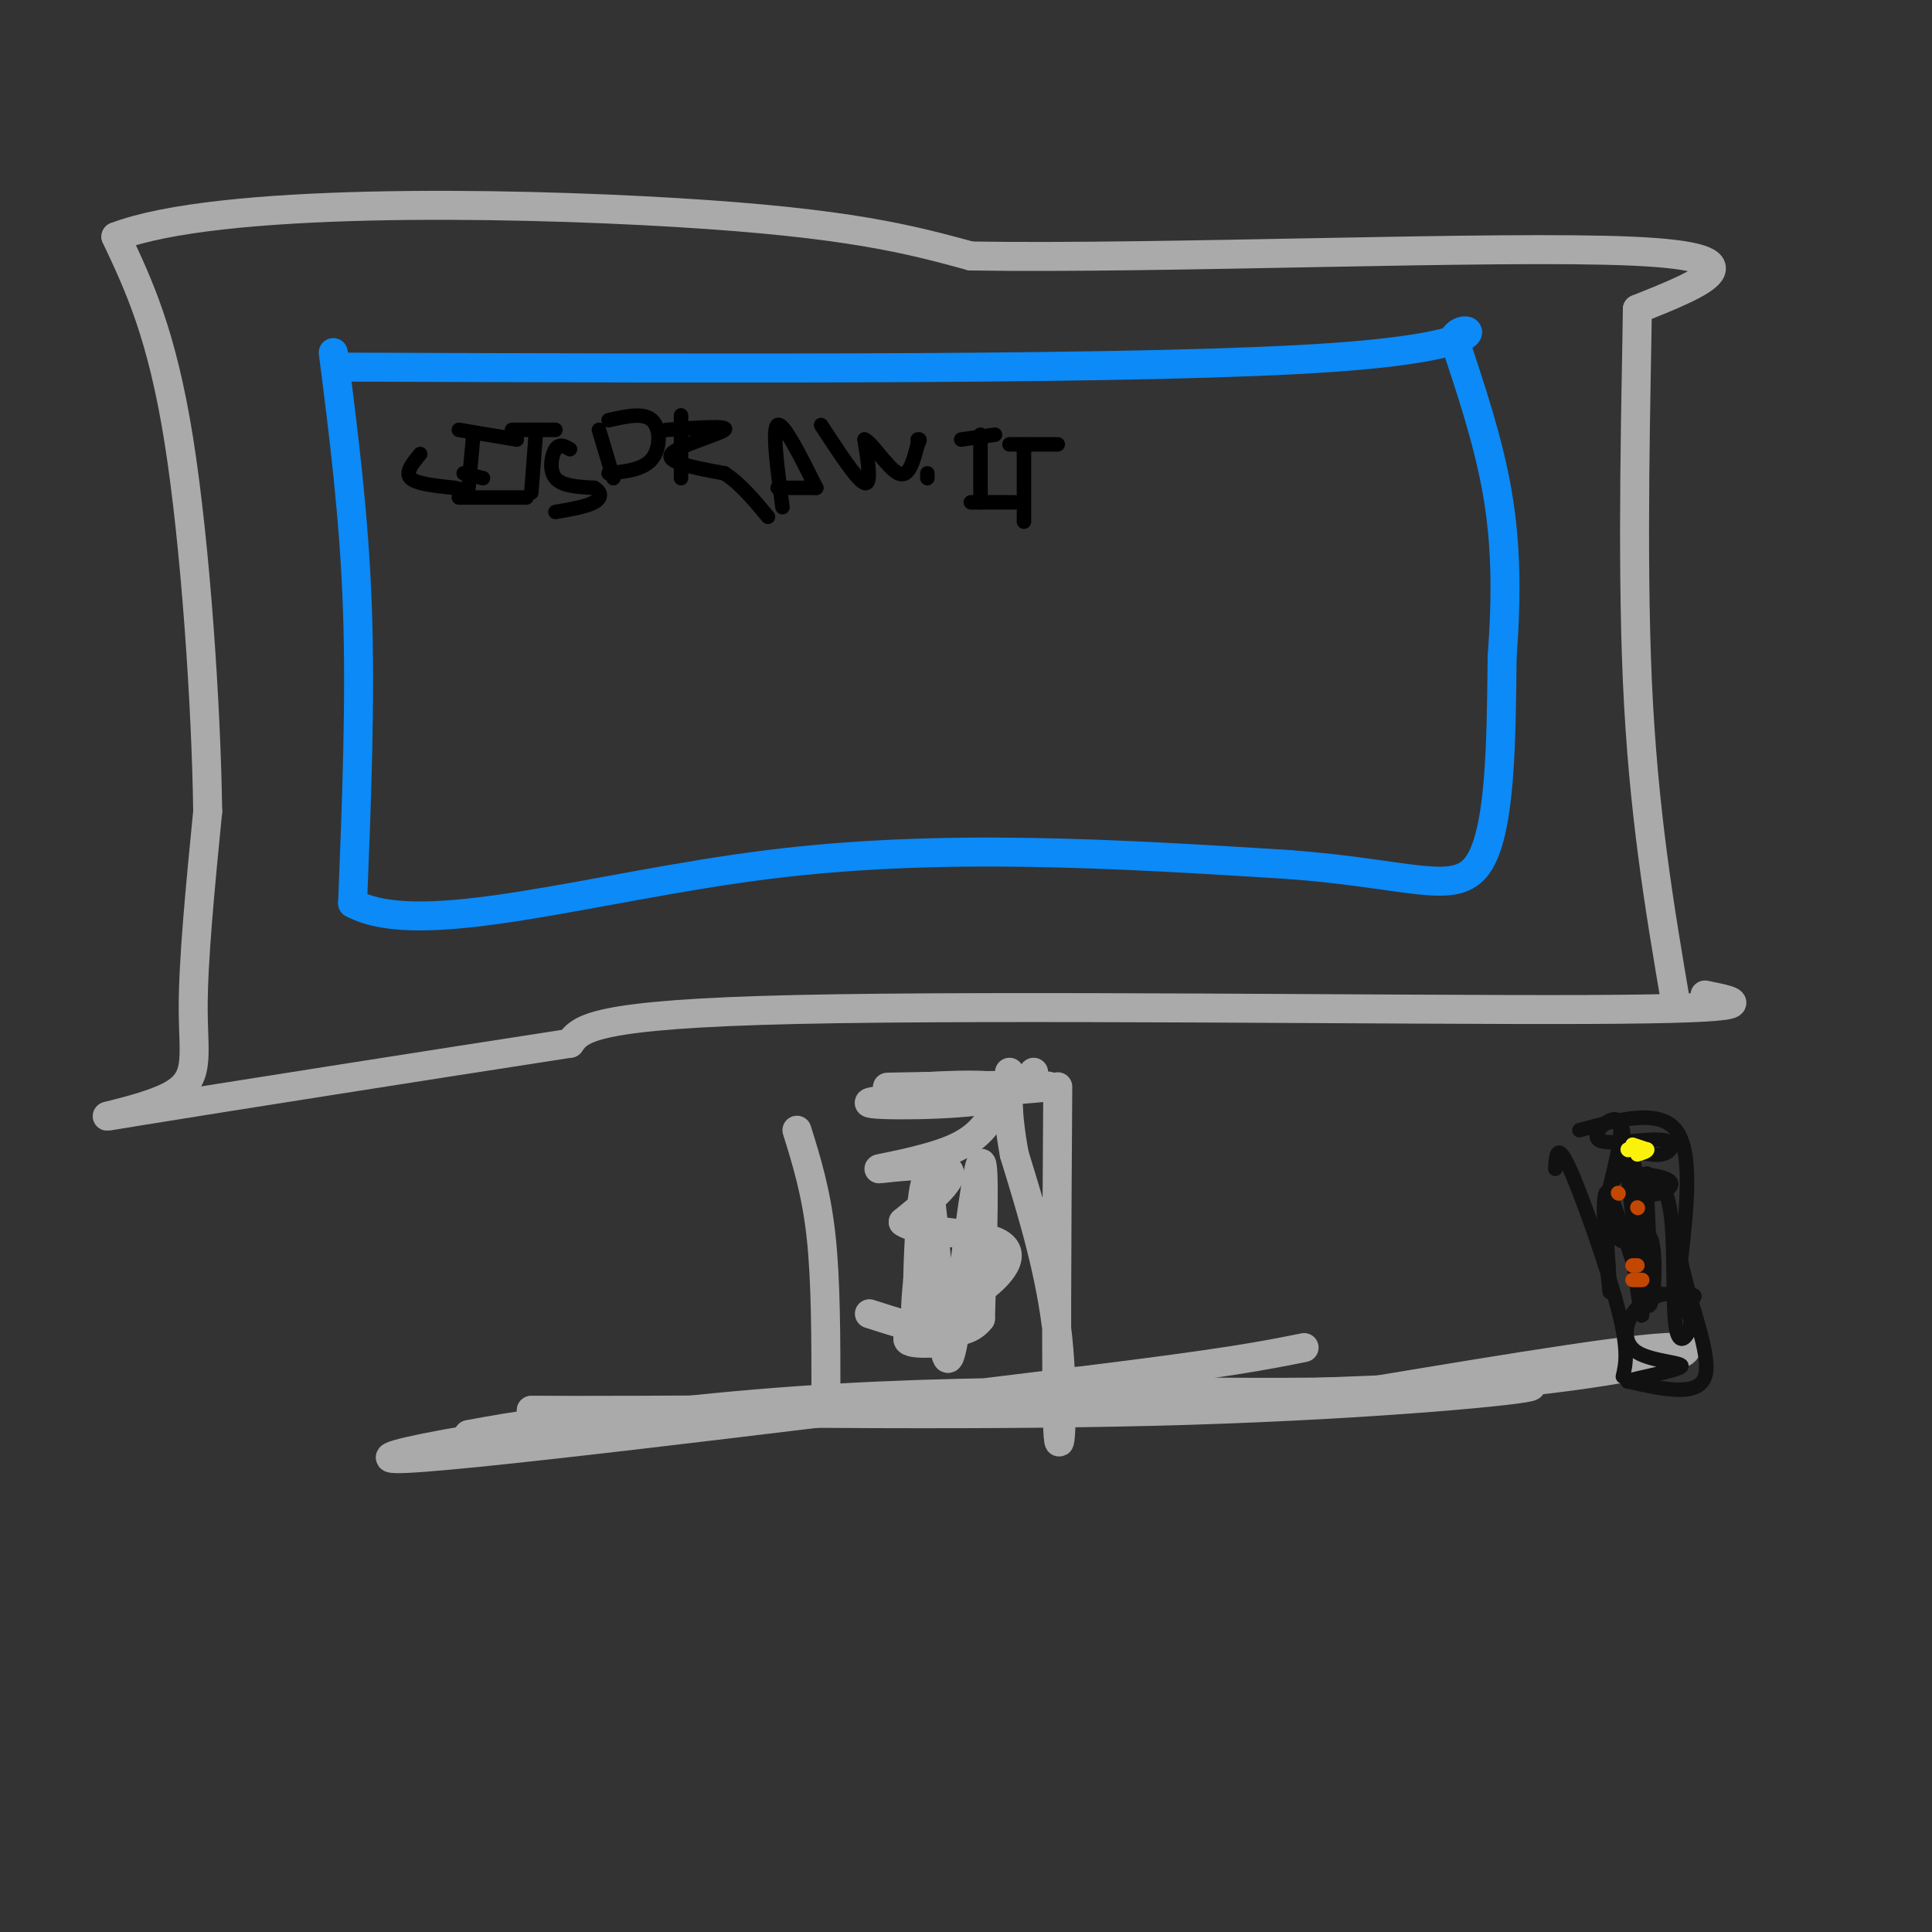 <svg viewBox='0 0 400 400' version='1.1' xmlns='http://www.w3.org/2000/svg' xmlns:xlink='http://www.w3.org/1999/xlink'><rect x="0" y="0" width="400" height="400" fill="#333333" stroke="none"/><g fill='none' stroke='rgb(170,170,170)' stroke-width='6' stroke-linecap='round' stroke-linejoin='round'><path d='M97,297c10.000,-1.833 20.000,-3.667 46,-5c26.000,-1.333 68.000,-2.167 110,-3'/><path d='M253,289c34.107,-1.214 64.375,-2.750 64,-2c-0.375,0.750 -31.393,3.786 -71,5c-39.607,1.214 -87.804,0.607 -136,0'/><path d='M110,292c12.024,0.024 110.083,0.083 168,-3c57.917,-3.083 75.690,-9.310 70,-10c-5.690,-0.690 -34.845,4.155 -64,9'/><path d='M284,288c-30.202,0.940 -73.708,-1.208 -119,2c-45.292,3.208 -92.369,11.774 -83,12c9.369,0.226 75.185,-7.887 141,-16'/><path d='M223,286c31.333,-3.833 39.167,-5.417 47,-7'/><path d='M165,234c2.000,6.417 4.000,12.833 5,22c1.000,9.167 1.000,21.083 1,33'/><path d='M219,225c-0.200,31.244 -0.400,62.489 0,71c0.400,8.511 1.400,-5.711 0,-19c-1.400,-13.289 -5.200,-25.644 -9,-38'/><path d='M210,239c-1.667,-9.167 -1.333,-13.083 -1,-17'/><path d='M214,222c-1.367,2.445 -2.734,4.890 -12,6c-9.266,1.110 -26.432,0.885 -21,0c5.432,-0.885 33.463,-2.431 36,-3c2.537,-0.569 -20.418,-0.163 -29,0c-8.582,0.163 -2.791,0.081 3,0'/><path d='M191,225c3.799,-0.193 11.795,-0.677 15,0c3.205,0.677 1.618,2.513 0,5c-1.618,2.487 -3.269,5.625 -9,8c-5.731,2.375 -15.543,3.985 -15,4c0.543,0.015 11.441,-1.567 14,0c2.559,1.567 -3.220,6.284 -9,11'/><path d='M187,253c2.809,2.161 14.332,2.062 19,4c4.668,1.938 2.483,5.911 -3,10c-5.483,4.089 -14.263,8.292 -15,10c-0.737,1.708 6.571,0.921 8,1c1.429,0.079 -3.020,1.022 -5,-1c-1.980,-2.022 -1.490,-7.011 -1,-12'/><path d='M190,265c0.144,-7.978 1.003,-21.922 2,-20c0.997,1.922 2.133,19.711 3,29c0.867,9.289 1.464,10.078 3,0c1.536,-10.078 4.010,-31.022 5,-33c0.990,-1.978 0.495,15.011 0,32'/><path d='M203,273c-3.833,5.167 -13.417,2.083 -23,-1'/><path d='M353,206c7.044,1.422 14.089,2.844 -24,3c-38.089,0.156 -121.311,-0.956 -164,0c-42.689,0.956 -44.844,3.978 -47,7'/><path d='M118,216c-27.721,4.279 -73.523,11.477 -89,14c-15.477,2.523 -0.628,0.372 6,-3c6.628,-3.372 5.037,-7.963 5,-18c-0.037,-10.037 1.482,-25.518 3,-41'/><path d='M43,168c-0.289,-21.622 -2.511,-55.178 -6,-77c-3.489,-21.822 -8.244,-31.911 -13,-42'/><path d='M24,49c21.044,-8.044 80.156,-7.156 116,-5c35.844,2.156 48.422,5.578 61,9'/><path d='M201,53c39.889,0.644 109.111,-2.244 137,-1c27.889,1.244 14.444,6.622 1,12'/><path d='M339,64c-0.200,16.000 -1.200,50.000 0,77c1.200,27.000 4.600,47.000 8,67'/></g>
<g fill='none' stroke='rgb(11,138,248)' stroke-width='6' stroke-linecap='round' stroke-linejoin='round'><path d='M69,73c2.167,17.000 4.333,34.000 5,53c0.667,19.000 -0.167,40.000 -1,61'/><path d='M73,187c14.156,7.711 50.044,-3.511 86,-8c35.956,-4.489 71.978,-2.244 108,0'/><path d='M267,179c25.244,1.911 34.356,6.689 39,0c4.644,-6.689 4.822,-24.844 5,-43'/><path d='M311,136c0.956,-12.822 0.844,-23.378 -1,-34c-1.844,-10.622 -5.422,-21.311 -9,-32'/><path d='M301,70c2.200,-4.178 12.200,1.378 -25,4c-37.200,2.622 -121.600,2.311 -206,2'/></g>
<g fill='none' stroke='rgb(0,0,0)' stroke-width='3' stroke-linecap='round' stroke-linejoin='round'><path d='M87,94c-1.583,1.917 -3.167,3.833 -2,5c1.167,1.167 5.083,1.583 9,2'/><path d='M94,101c1.500,0.333 0.750,0.167 0,0'/><path d='M98,90c0.000,0.000 -1.000,11.000 -1,11'/><path d='M95,89c0.000,0.000 12.000,2.000 12,2'/><path d='M96,98c0.000,0.000 4.000,1.000 4,1'/><path d='M95,103c0.000,0.000 14.000,0.000 14,0'/><path d='M106,89c0.000,0.000 9.000,0.000 9,0'/><path d='M111,89c0.000,0.000 -1.000,13.000 -1,13'/><path d='M118,93c-1.089,-0.622 -2.178,-1.244 -3,0c-0.822,1.244 -1.378,4.356 0,6c1.378,1.644 4.689,1.822 8,2'/><path d='M123,101c1.600,0.889 1.600,2.111 0,3c-1.600,0.889 -4.800,1.444 -8,2'/><path d='M124,89c0.000,0.000 3.000,10.000 3,10'/><path d='M126,87c3.600,-0.822 7.200,-1.644 9,0c1.800,1.644 1.800,5.756 0,8c-1.800,2.244 -5.400,2.622 -9,3'/><path d='M141,86c0.000,0.000 0.000,13.000 0,13'/><path d='M138,89c6.533,-0.467 13.067,-0.933 12,0c-1.067,0.933 -9.733,3.267 -11,5c-1.267,1.733 4.867,2.867 11,4'/><path d='M150,98c3.333,2.167 6.167,5.583 9,9'/><path d='M162,105c-1.083,-8.167 -2.167,-16.333 -1,-17c1.167,-0.667 4.583,6.167 8,13'/><path d='M161,101c0.000,0.000 8.000,0.000 8,0'/><path d='M170,88c3.750,5.750 7.500,11.500 9,12c1.500,0.500 0.750,-4.250 0,-9'/><path d='M179,91c1.378,0.422 4.822,5.978 7,7c2.178,1.022 3.089,-2.489 4,-6'/><path d='M190,92c0.667,-1.167 0.333,-1.083 0,-1'/><path d='M192,98c0.000,0.000 0.000,1.000 0,1'/><path d='M199,91c0.000,0.000 7.000,-1.000 7,-1'/><path d='M203,90c0.000,0.000 0.000,14.000 0,14'/><path d='M201,104c0.000,0.000 9.000,0.000 9,0'/><path d='M209,92c0.000,0.000 10.000,0.000 10,0'/><path d='M212,92c0.000,0.000 0.000,16.000 0,16'/></g>
<g fill='none' stroke='rgb(17,17,17)' stroke-width='3' stroke-linecap='round' stroke-linejoin='round'><path d='M322,242c0.178,-2.911 0.356,-5.822 3,0c2.644,5.822 7.756,20.378 10,29c2.244,8.622 1.622,11.311 1,14'/><path d='M327,234c8.250,-2.250 16.500,-4.500 20,0c3.500,4.500 2.250,15.750 1,27'/><path d='M348,261c1.978,9.489 6.422,19.711 5,24c-1.422,4.289 -8.711,2.644 -16,1'/><path d='M337,286c0.526,-0.458 9.842,-2.102 11,-3c1.158,-0.898 -5.842,-1.049 -9,-3c-3.158,-1.951 -2.474,-5.700 -1,-8c1.474,-2.300 3.737,-3.150 6,-4'/><path d='M344,268c-0.310,-0.595 -4.083,-0.083 -3,0c1.083,0.083 7.024,-0.262 9,0c1.976,0.262 -0.012,1.131 -2,2'/><path d='M348,270c0.325,0.817 2.139,1.858 2,4c-0.139,2.142 -2.230,5.384 -3,1c-0.770,-4.384 -0.220,-16.396 -1,-23c-0.780,-6.604 -2.890,-7.802 -5,-9'/><path d='M341,243c-0.289,5.839 1.490,24.936 0,25c-1.490,0.064 -6.247,-18.906 -8,-21c-1.753,-2.094 -0.501,12.687 0,18c0.501,5.313 0.250,1.156 0,-3'/><path d='M333,262c-0.232,-3.602 -0.811,-11.106 0,-15c0.811,-3.894 3.011,-4.178 6,-4c2.989,0.178 6.766,0.817 7,2c0.234,1.183 -3.076,2.909 -5,2c-1.924,-0.909 -2.462,-4.455 -3,-8'/><path d='M338,239c0.665,-1.026 3.827,0.410 6,0c2.173,-0.410 3.356,-2.667 0,-3c-3.356,-0.333 -11.250,1.256 -13,0c-1.750,-1.256 2.643,-5.359 4,-4c1.357,1.359 -0.321,8.179 -2,15'/><path d='M333,247c0.006,4.907 1.022,9.676 3,10c1.978,0.324 4.917,-3.797 6,0c1.083,3.797 0.309,15.514 -1,13c-1.309,-2.514 -3.155,-19.257 -5,-36'/><path d='M338,247c1.000,11.417 2.000,22.833 2,25c0.000,2.167 -1.000,-4.917 -2,-12'/></g>
<g fill='none' stroke='rgb(251,242,11)' stroke-width='3' stroke-linecap='round' stroke-linejoin='round'><path d='M337,238c0.000,0.000 0.100,0.100 0.1,0.1'/><path d='M338,237c0.000,0.000 3.000,1.000 3,1'/><path d='M341,238c0.167,0.333 -0.917,0.667 -2,1'/></g>
<g fill='none' stroke='rgb(195,71,1)' stroke-width='3' stroke-linecap='round' stroke-linejoin='round'><path d='M335,247c0.000,0.000 0.100,0.100 0.1,0.1'/><path d='M339,250c0.000,0.000 0.100,0.100 0.1,0.1'/><path d='M339,262c0.000,0.000 -1.000,0.000 -1,0'/><path d='M340,265c0.000,0.000 -2.000,0.000 -2,0'/></g>
</svg>
